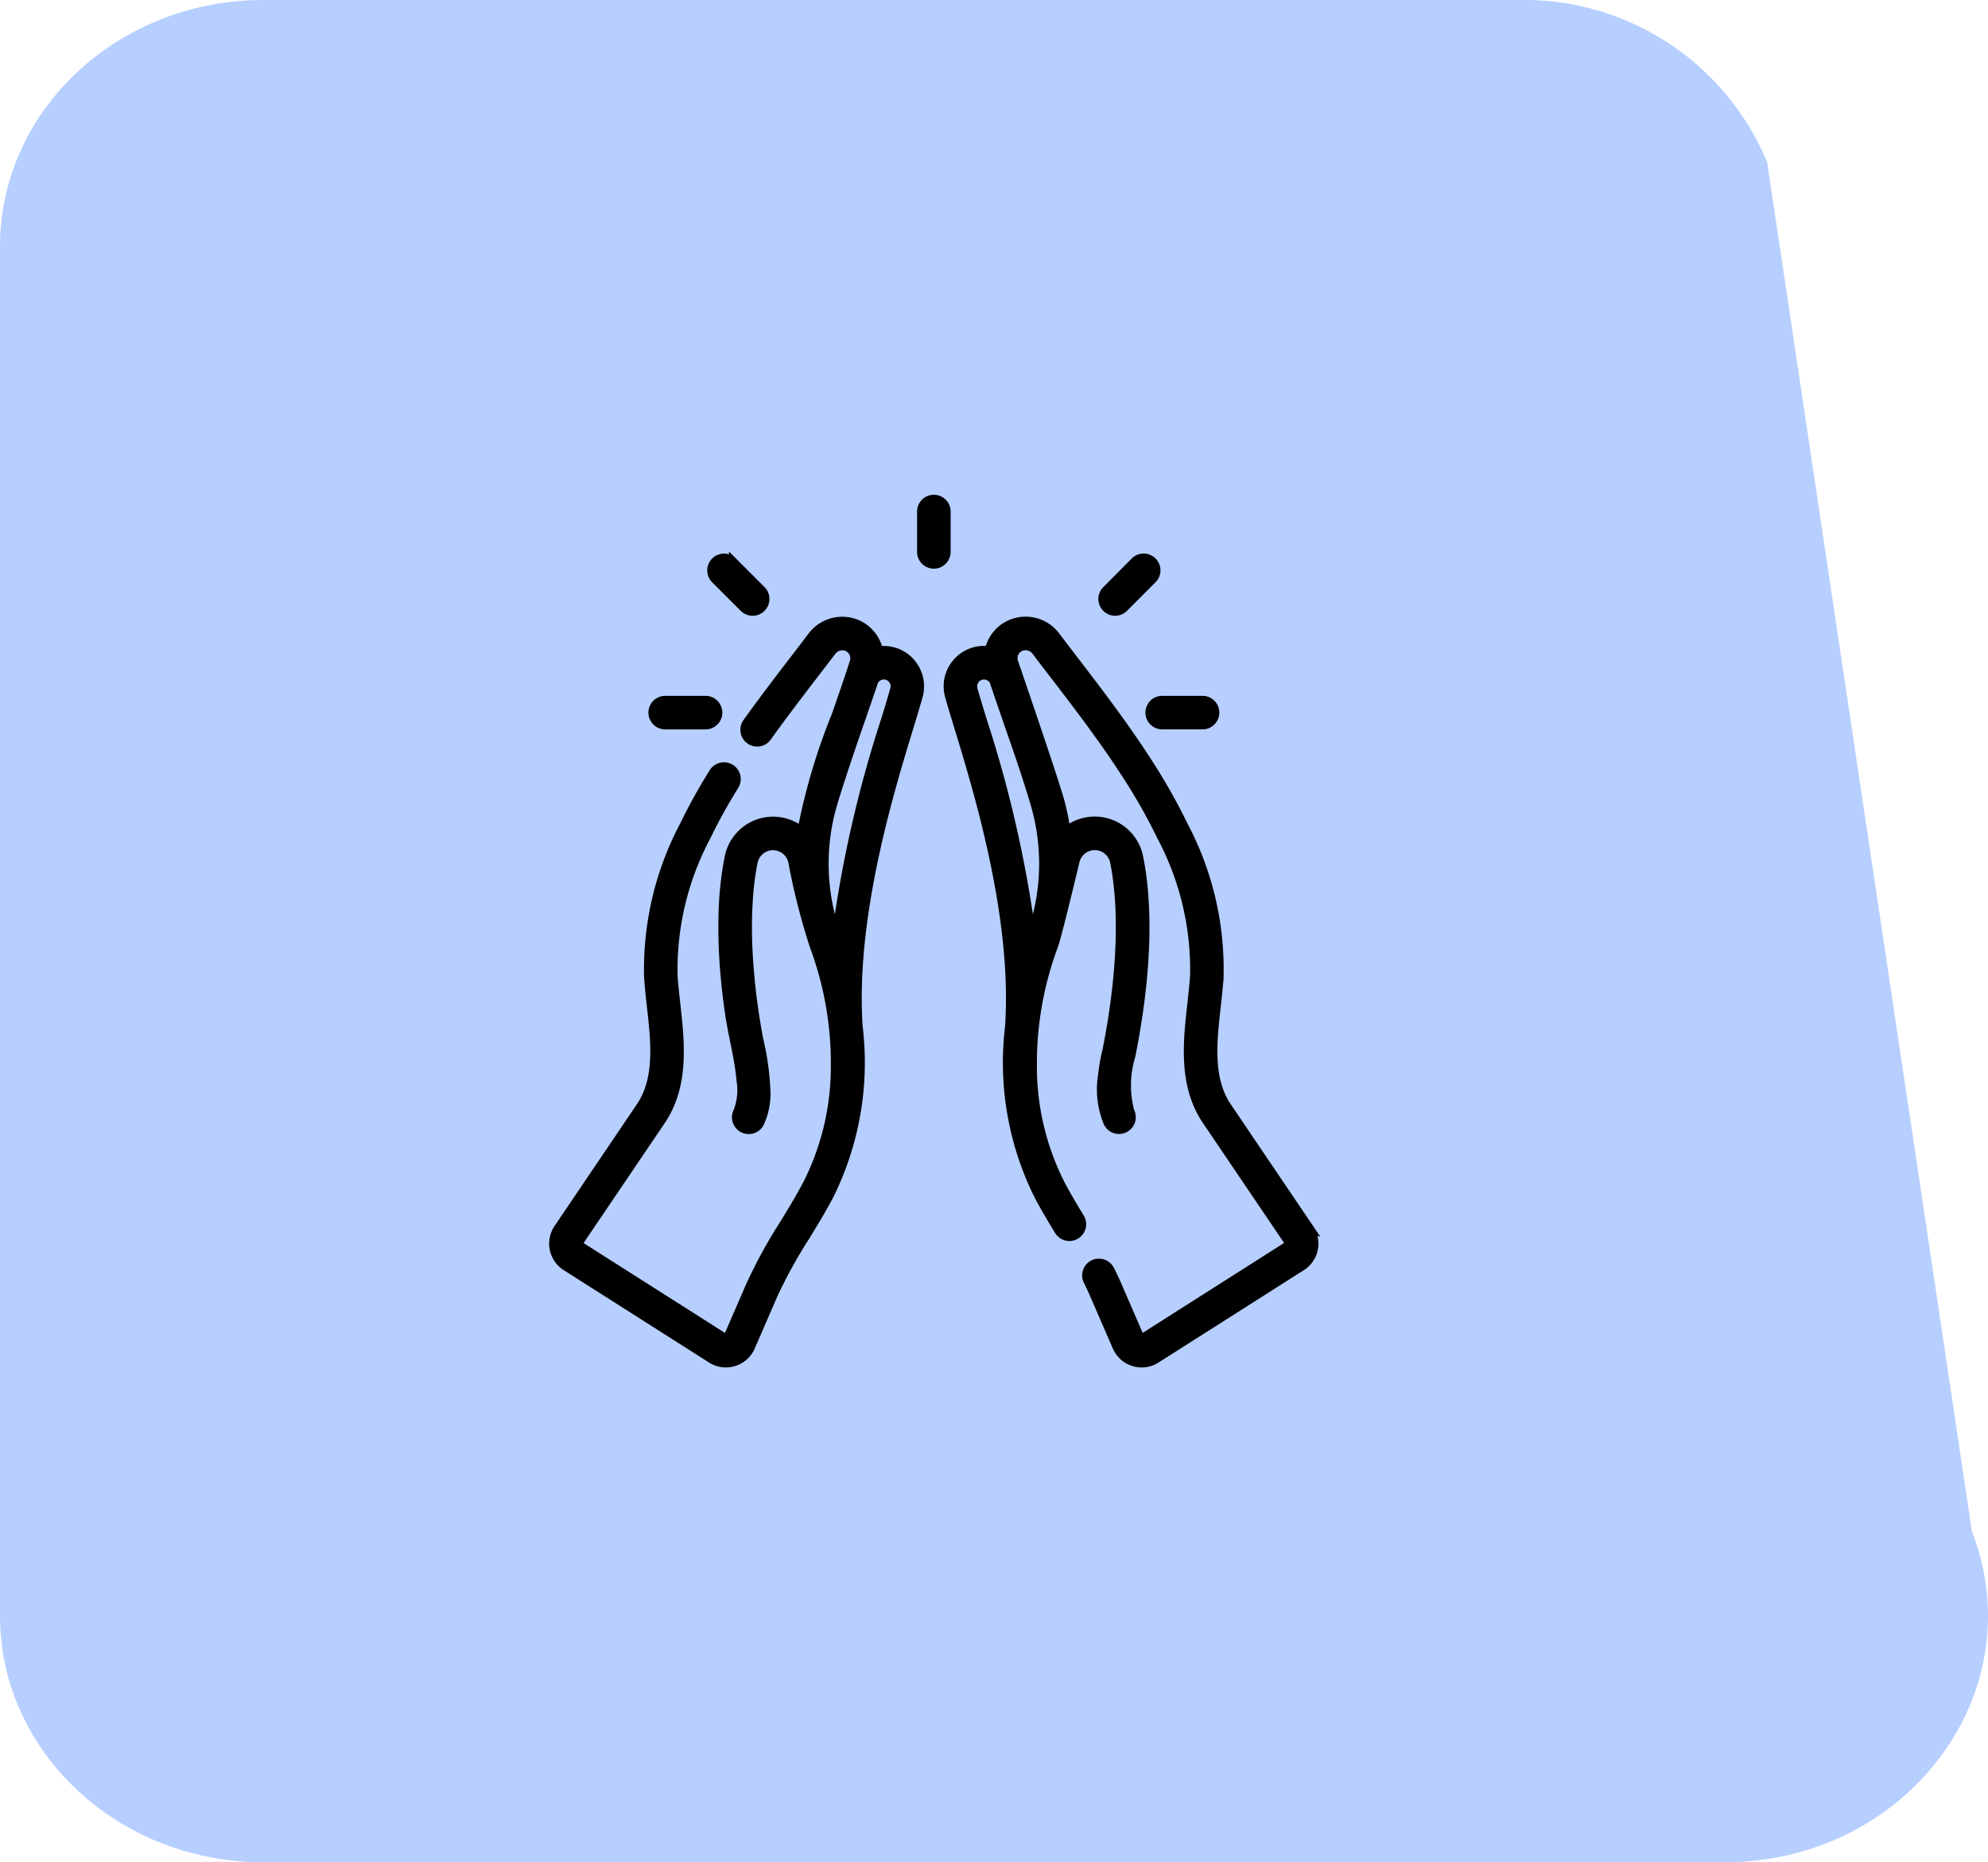 <svg xmlns="http://www.w3.org/2000/svg" width="121.5" height="113.788" viewBox="0 0 121.5 113.788">
  <g id="spiritual" transform="translate(-3785.5 -1070.606)">
    <path id="Path_107" data-name="Path 107" d="M1427.887,1360.394H1338.6c-8.891,0-16.1-6.744-16.1-15.063v-83.662c0-8.319,7.208-15.063,16.1-15.063h76.773a16.084,16.084,0,0,1,15.13,9.915l12.515,83.663C1446.835,1350.008,1439.059,1360.394,1427.887,1360.394Z" transform="translate(2463 -176)" fill="#b7cfff"/>
    <g id="spiritual-2" data-name="spiritual" transform="translate(3788.751 1101.087)">
      <g id="Group_23419" data-name="Group 23419" transform="translate(30.564 0)">
        <path id="Path_328" data-name="Path 328" d="M286.308,109.344l-5.073-7.5c-1.1-1.688-.855-3.9-.615-6.048.067-.6.136-1.217.172-1.806a18.767,18.767,0,0,0-2.174-9.26,36.592,36.592,0,0,0-2.381-4.164c-1.41-2.163-3-4.233-4.535-6.235q-.453-.59-.9-1.181a2.323,2.323,0,0,0-3.01-.626,2.29,2.29,0,0,0-1.092,1.5,2.218,2.218,0,0,0-2.436,2.786c.138.5.332,1.136.557,1.873,1.254,4.111,3.56,11.68,3.117,18.335a18.241,18.241,0,0,0,1.754,10.278c.411.788.869,1.548,1.266,2.2a.775.775,0,0,0,1.324-.807c-.384-.63-.826-1.364-1.215-2.11a15.907,15.907,0,0,1-1.683-7.17,20.581,20.581,0,0,1,1.3-7.345c.222-.593,1.307-5.148,1.307-5.148a1.211,1.211,0,0,1,2.363.027c.346,1.679.746,5.4-.457,11.494a11.387,11.387,0,0,0-.274,1.545,5.347,5.347,0,0,0,.336,2.917.775.775,0,1,0,1.387-.693,6.128,6.128,0,0,1,.055-3.394c0-.017.008-.034.012-.051,1.2-6.052.911-9.938.459-12.131a2.763,2.763,0,0,0-4.441-1.583,13.74,13.74,0,0,0-.4-1.927c-.5-1.714-2.728-8.184-2.792-8.381a.744.744,0,0,1,.336-.878.781.781,0,0,1,.994.228q.452.593.907,1.184c1.519,1.979,3.089,4.024,4.467,6.138A35.044,35.044,0,0,1,277.22,85.4a17.284,17.284,0,0,1,2.025,8.495c-.034.55-.1,1.122-.166,1.728-.258,2.306-.551,4.919.862,7.075l.006.01,5.077,7.5a.119.119,0,0,1-.035.168l-8.884,5.646a.119.119,0,0,1-.174-.053l-1.372-3.159c-.133-.307-.278-.615-.442-.939a.775.775,0,0,0-1.384.7c.15.3.282.578.4.858l1.372,3.16a1.669,1.669,0,0,0,2.427.744l8.884-5.646a1.67,1.67,0,0,0,.487-2.345ZM269.536,83.556a12.961,12.961,0,0,1-.233,7.762,73.645,73.645,0,0,0-3-13.082c-.221-.727-.413-1.354-.545-1.833a.668.668,0,0,1,.385-.792.659.659,0,0,1,.554.017.668.668,0,0,1,.292.283c.264.794.874,2.55.9,2.632C268.461,80.185,269.053,81.882,269.536,83.556Z" transform="translate(-240.077 -64.77)" stroke="#000" stroke-width="0.5"/>
        <path id="Path_329" data-name="Path 329" d="M51.621,74.182a2.217,2.217,0,0,0-1.157-.153,2.289,2.289,0,0,0-1.091-1.5,2.323,2.323,0,0,0-3.01.626q-.451.591-.9,1.18c-1.016,1.323-2.066,2.692-3.056,4.076a.775.775,0,1,0,1.261.9c.975-1.363,2.017-2.721,3.025-4.034q.454-.591.906-1.183a.782.782,0,0,1,.995-.228.745.745,0,0,1,.335.88c-.355,1.1-.737,2.195-1.117,3.286a37.383,37.383,0,0,0-2.078,7.02,2.764,2.764,0,0,0-4.441,1.584,20.584,20.584,0,0,0-.379,3.473,32.017,32.017,0,0,0,.13,3.84q.106,1.172.279,2.336c.2,1.341.577,2.686.693,4.034a3.637,3.637,0,0,1-.2,1.893.775.775,0,1,0,1.387.693,4.313,4.313,0,0,0,.387-1.822,16.39,16.39,0,0,0-.463-3.369q-.079-.434-.15-.869a39.242,39.242,0,0,1-.488-4.522,26.734,26.734,0,0,1,.037-3.283,16.755,16.755,0,0,1,.282-2.091,1.211,1.211,0,0,1,2.362-.031,40.361,40.361,0,0,0,1.308,5.151,20.585,20.585,0,0,1,1.3,7.345,15.907,15.907,0,0,1-1.683,7.17c-.438.839-.947,1.671-1.439,2.476a30.7,30.7,0,0,0-2.059,3.754l-1.372,3.16a.12.12,0,0,1-.174.053l-8.884-5.646a.119.119,0,0,1-.035-.168l5.077-7.5.006-.01c1.413-2.156,1.12-4.769.862-7.075-.068-.606-.132-1.178-.166-1.728A17.282,17.282,0,0,1,39.94,85.4a32.356,32.356,0,0,1,1.715-3.1.775.775,0,1,0-1.317-.818,33.874,33.874,0,0,0-1.8,3.246,18.766,18.766,0,0,0-2.174,9.259c.036.589.105,1.207.172,1.806.24,2.144.488,4.36-.615,6.048l-5.073,7.5a1.67,1.67,0,0,0,.487,2.345l8.884,5.646a1.67,1.67,0,0,0,2.427-.744l1.372-3.16a29.075,29.075,0,0,1,1.96-3.562c.505-.827,1.028-1.681,1.49-2.567a18.241,18.241,0,0,0,1.754-10.278c-.444-6.655,1.863-14.225,3.117-18.335.225-.737.419-1.374.557-1.873a2.223,2.223,0,0,0-1.279-2.633ZM51.405,76.4c-.132.479-.323,1.107-.545,1.833a73.646,73.646,0,0,0-3,13.082,12.961,12.961,0,0,1-.233-7.762c.484-1.674,1.706-5.179,1.735-5.262v0s.551-1.587.815-2.38a.668.668,0,0,1,.292-.283.66.66,0,0,1,.554-.017.668.668,0,0,1,.385.792Z" transform="translate(-30.564 -64.77)" stroke="#000" stroke-width="0.5"/>
        <path id="Path_330" data-name="Path 330" d="M249.262,0a.775.775,0,0,0-.775.775V3.241a.775.775,0,0,0,1.55,0V.775A.775.775,0,0,0,249.262,0Z" transform="translate(-226.003 0)" stroke="#000" stroke-width="0.5"/>
        <path id="Path_331" data-name="Path 331" d="M126.171,37.947a.775.775,0,0,0,1.1-1.1l-1.744-1.744a.775.775,0,1,0-1.1,1.1Z" transform="translate(-114.539 -31.281)" stroke="#000" stroke-width="0.5"/>
        <path id="Path_332" data-name="Path 332" d="M90.1,120.634h2.466a.775.775,0,1,0,0-1.55H90.1a.775.775,0,0,0,0,1.55Z" transform="translate(-83.26 -106.797)" stroke="#000" stroke-width="0.5"/>
        <path id="Path_333" data-name="Path 333" d="M383.751,119.858a.775.775,0,0,0,.775.775h2.466a.775.775,0,1,0,0-1.55h-2.466A.775.775,0,0,0,383.751,119.858Z" transform="translate(-347.311 -106.797)" stroke="#000" stroke-width="0.5"/>
        <path id="Path_334" data-name="Path 334" d="M356.648,38.174a.773.773,0,0,0,.548-.227L358.94,36.2a.775.775,0,1,0-1.1-1.1L356.1,36.851a.775.775,0,0,0,.548,1.323Z" transform="translate(-322.309 -31.281)" stroke="#000" stroke-width="0.5"/>
      </g>
    </g>
  </g>
</svg>

